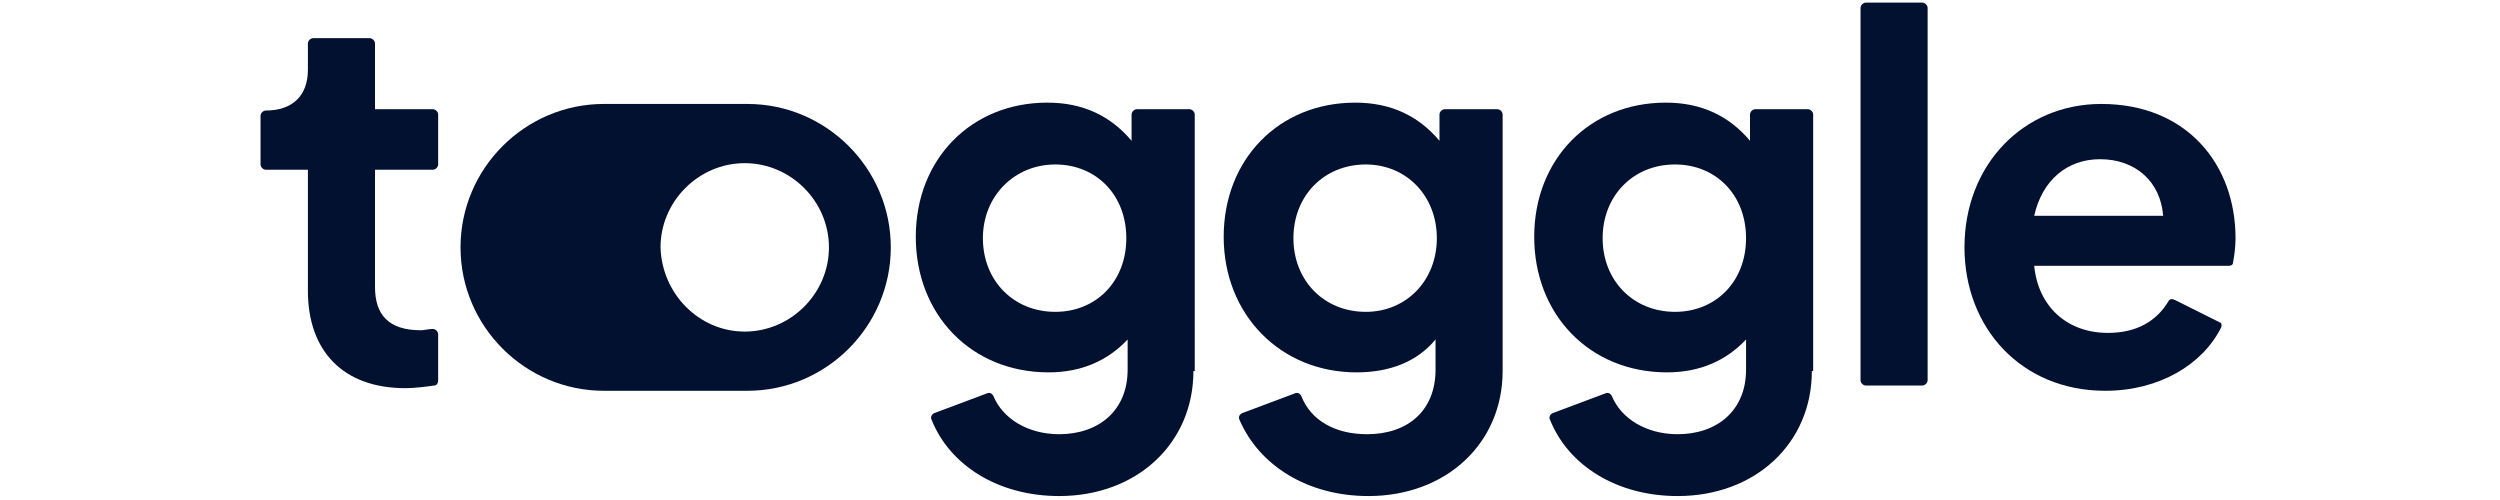 <svg xmlns="http://www.w3.org/2000/svg" viewBox="0 0 190 38">
<style type="text/css">
	.st0{fill:#031131;}
	.st1{fill-rule:evenodd;clip-rule:evenodd;fill:#031131;}
</style>
<path class="st0" d="M141.4,28.9c0,0.2,0.2,0.4,0.4,0.4h4.3c0.2,0,0.4-0.2,0.4-0.4V0.6c0-0.2-0.2-0.4-0.4-0.4h-4.3
	c-0.2,0-0.4,0.2-0.4,0.4V28.9z"/>
<path class="st0" d="M30.8,29.5c0.7,0,1.5-0.1,2.2-0.2c0.2,0,0.3-0.2,0.3-0.4v-3.5c0-0.2-0.2-0.4-0.4-0.4c-0.3,0-0.7,0.1-0.9,0.1
	c-2.5,0-3.5-1.2-3.5-3.3v-8.9h4.4c0.2,0,0.4-0.2,0.4-0.4V8.7c0-0.2-0.2-0.4-0.4-0.4h-4.4V3.3c0-0.2-0.2-0.4-0.4-0.4h-4.3
	c-0.2,0-0.4,0.2-0.4,0.4v2c0,2-1.2,3.1-3.2,3.1h0c-0.2,0-0.4,0.2-0.4,0.4v3.7c0,0.2,0.2,0.4,0.4,0.4h3.2v9.2
	C23.4,26.7,26.1,29.5,30.8,29.5z"/>
<path class="st1" d="M35,18.8c0-6,4.9-10.9,10.9-10.9h10.9c6,0,10.9,4.9,10.9,10.9c0,6-4.9,10.9-10.9,10.9H45.9
	C39.9,29.7,35,24.8,35,18.8z M56.6,25.2c3.5,0,6.4-2.9,6.4-6.4c0-3.5-2.9-6.4-6.4-6.4c-3.5,0-6.4,2.9-6.4,6.4
	C50.3,22.3,53.1,25.2,56.6,25.2z"/>
<path class="st1" d="M90.7,28.2c0,5.5-4.3,9.5-10.2,9.5c-4.6,0-8.3-2.3-9.7-5.8c-0.1-0.2,0-0.4,0.2-0.5l4-1.5c0.2-0.1,0.4,0,0.5,0.2
	c0.7,1.7,2.6,2.9,5,2.9c3,0,5.2-1.8,5.2-4.9v-2.3c-1.5,1.6-3.5,2.5-6,2.5c-5.9,0-10.1-4.4-10.1-10.3c0-5.9,4.2-10.2,10-10.2
	c2.7,0,4.8,1,6.4,2.9v-2c0-0.2,0.2-0.4,0.4-0.4h4c0.2,0,0.4,0.2,0.4,0.4V28.2z M74.7,18.1c0,3.2,2.3,5.6,5.5,5.6
	c3.1,0,5.4-2.3,5.4-5.6s-2.3-5.6-5.4-5.6C77.1,12.5,74.7,14.9,74.7,18.1z"/>
<path class="st1" d="M104,37.7c5.9,0,10.2-4,10.2-9.5V8.7c0-0.2-0.2-0.4-0.4-0.4h-4c-0.2,0-0.4,0.2-0.4,0.4v2
	c-1.6-1.9-3.7-2.9-6.4-2.9c-5.8,0-10,4.3-10,10.2c0,5.9,4.3,10.3,10.1,10.3c2.5,0,4.6-0.8,6-2.5v2.3c0,3.1-2.1,4.9-5.2,4.9
	c-2.5,0-4.3-1.1-5-2.9c-0.1-0.2-0.3-0.3-0.5-0.2l-4,1.5c-0.2,0.1-0.3,0.3-0.2,0.5C95.7,35.4,99.4,37.7,104,37.7z M103.8,23.7
	c-3.2,0-5.5-2.4-5.5-5.6c0-3.2,2.3-5.6,5.5-5.6c3.1,0,5.4,2.4,5.4,5.6S106.9,23.7,103.8,23.7z"/>
<path class="st1" d="M137.7,28.2c0,5.5-4.3,9.5-10.2,9.5c-4.6,0-8.3-2.3-9.7-5.8c-0.1-0.2,0-0.4,0.2-0.5l4-1.5
	c0.2-0.1,0.4,0,0.5,0.2c0.7,1.7,2.6,2.9,5,2.9c3,0,5.2-1.8,5.2-4.9v-2.3c-1.5,1.6-3.5,2.5-6,2.5c-5.9,0-10.1-4.4-10.1-10.3
	c0-5.9,4.2-10.2,10-10.2c2.7,0,4.8,1,6.4,2.9v-2c0-0.2,0.2-0.4,0.4-0.4h4c0.2,0,0.4,0.2,0.4,0.4V28.2z M121.8,18.1
	c0,3.2,2.3,5.6,5.5,5.6c3.1,0,5.4-2.3,5.4-5.6s-2.3-5.6-5.4-5.6C124.1,12.5,121.8,14.9,121.8,18.1z"/>
<path class="st1" d="M168.8,24.9c-1.4,2.8-4.7,4.8-8.8,4.8c-6.4,0-10.7-4.8-10.7-10.9c0-6.3,4.5-10.9,10.4-10.9
	c6.5,0,10.2,4.6,10.2,10.2c0,0.7-0.1,1.4-0.2,1.9c0,0.1-0.1,0.2-0.3,0.2h-14.8c0.3,3.1,2.5,5.1,5.6,5.1c2.2,0,3.7-0.9,4.6-2.4
	c0.1-0.2,0.3-0.2,0.5-0.1l3.4,1.7C168.8,24.5,168.9,24.7,168.8,24.9z M164.4,16.4c-0.2-2.6-2.1-4.3-4.8-4.3c-2.5,0-4.4,1.6-5,4.3
	H164.4z"/>
</svg>
